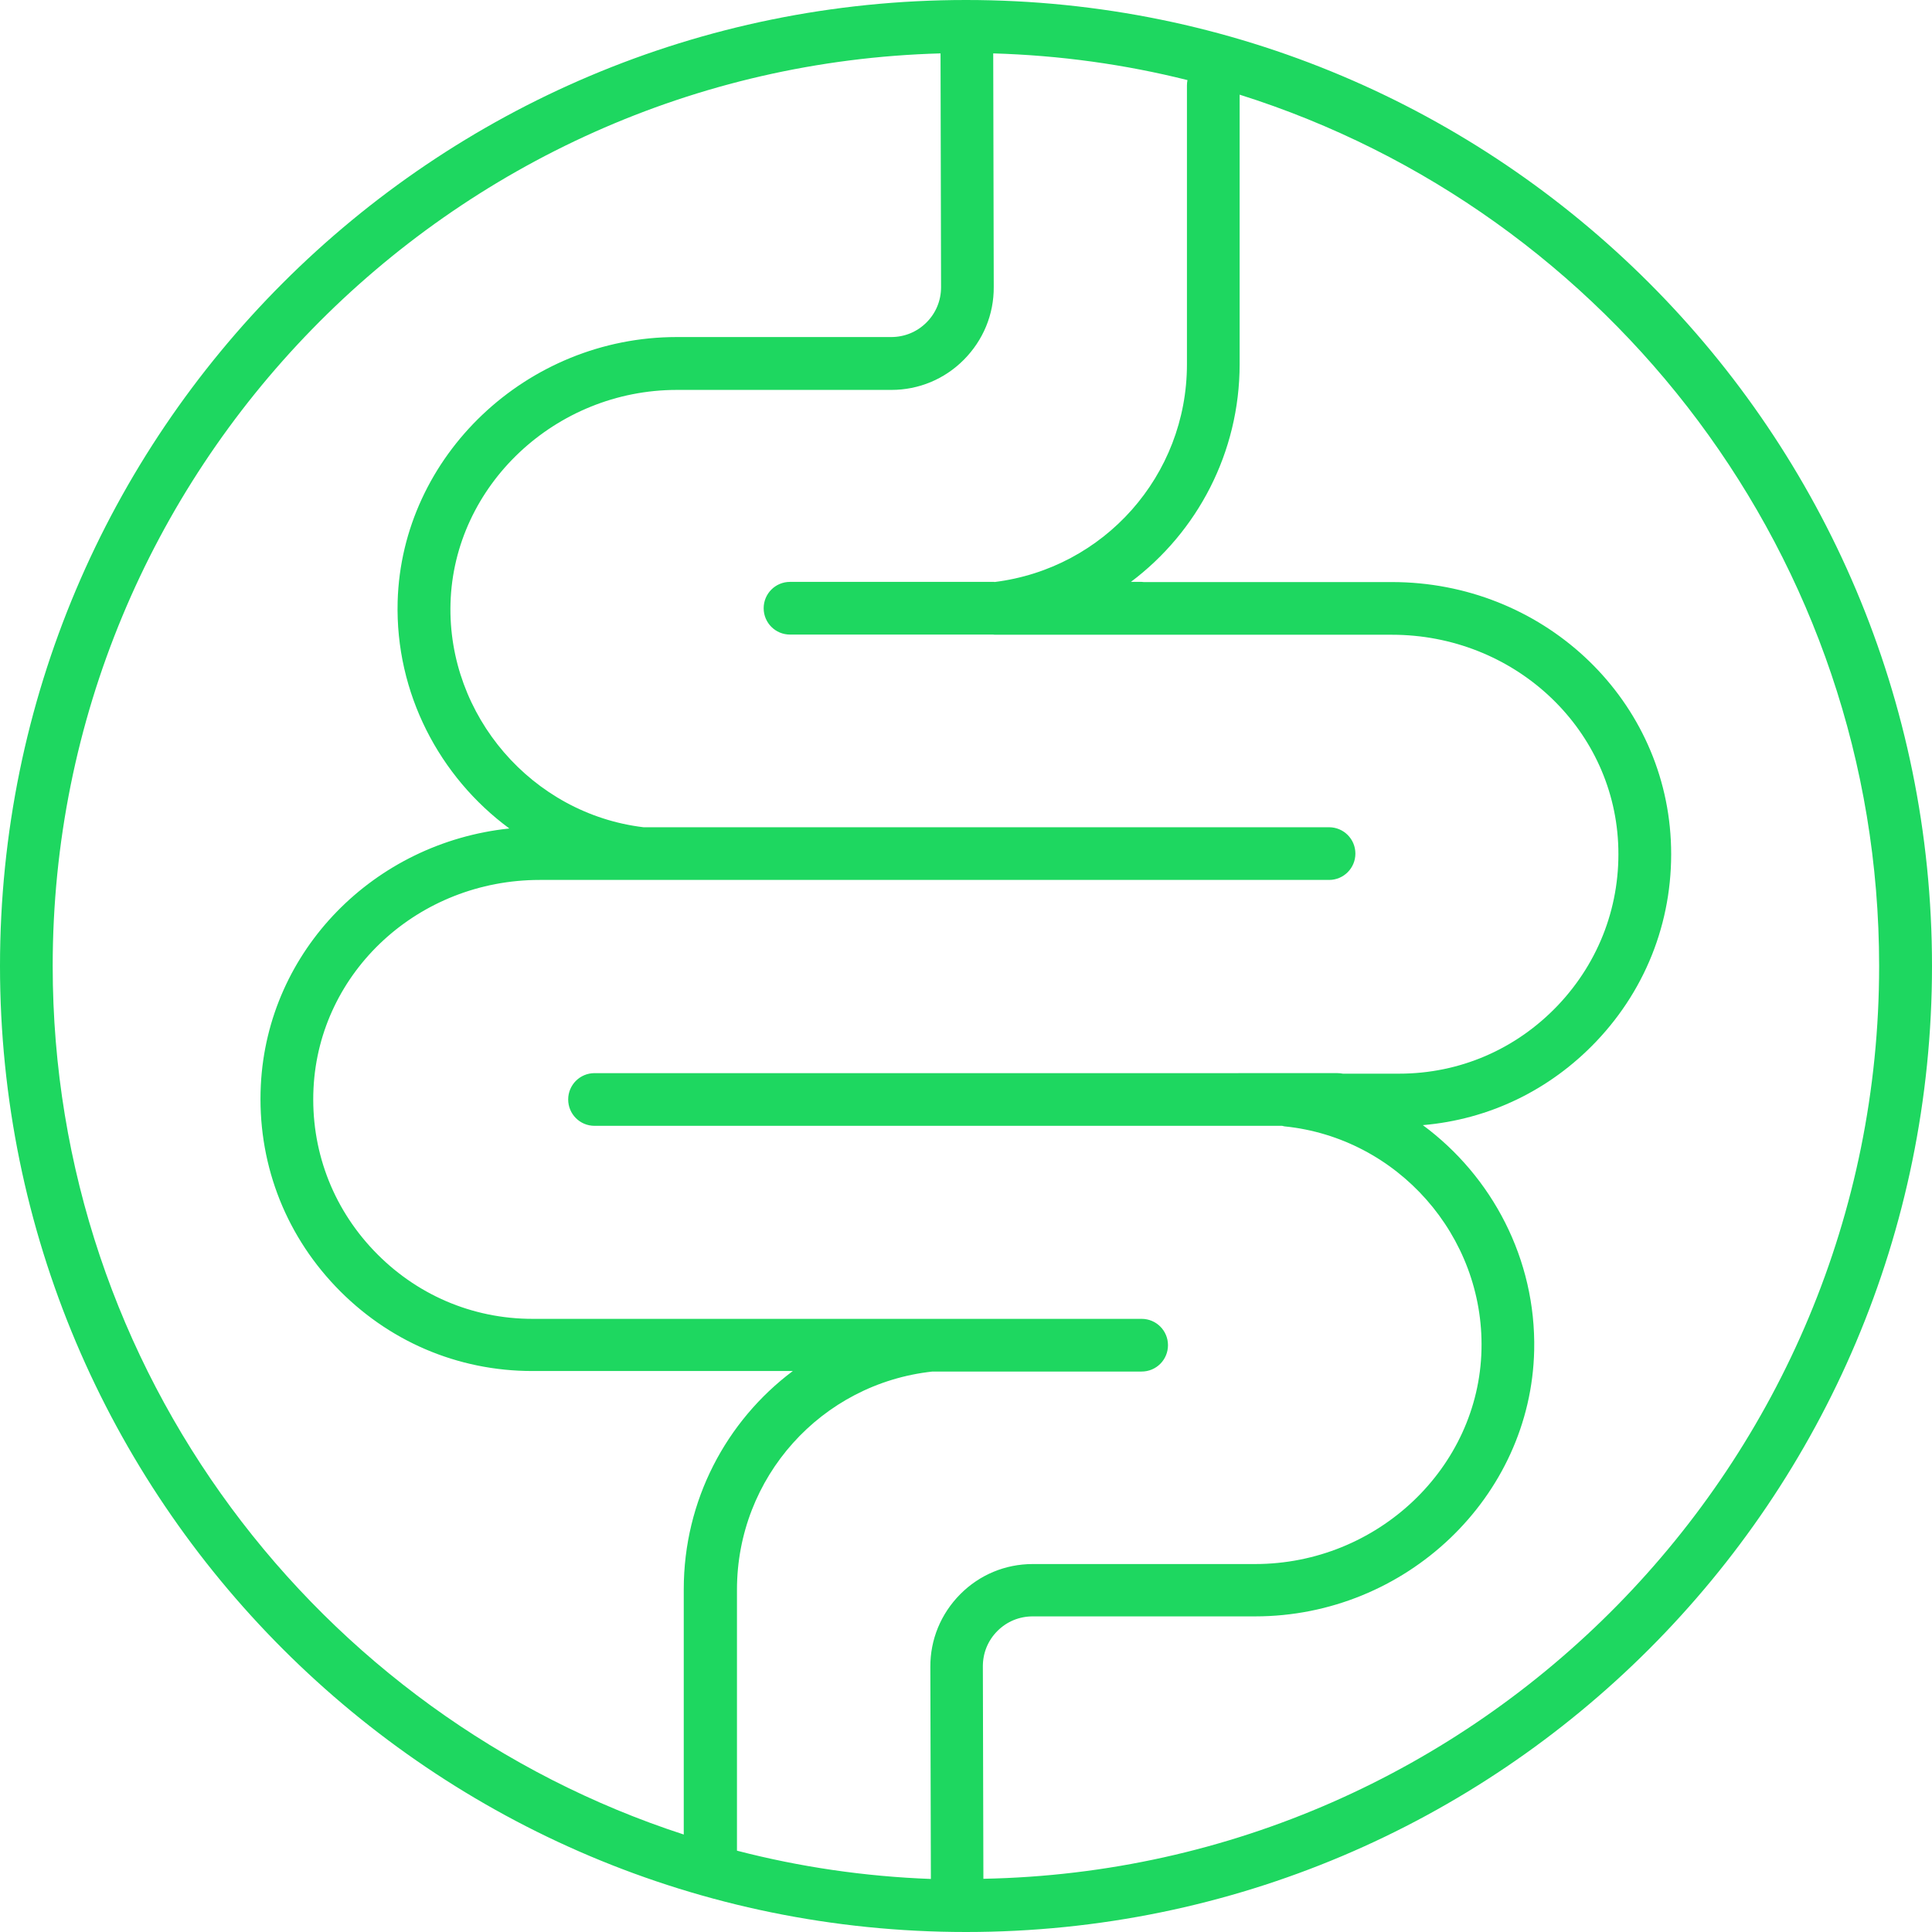 <?xml version="1.0" encoding="UTF-8"?><svg id="Layer_1" xmlns="http://www.w3.org/2000/svg" viewBox="0 0 110 110"><defs><style>.cls-1{fill:#1ed760;}</style></defs><path class="cls-1" d="M55,0C24.62,0,0,24.62,0,55s24.62,55,55,55,55-24.62,55-55S85.38,0,55,0Zm1.62,33.13h-11.64c-.83,0-1.5,.67-1.5,1.5s.67,1.5,1.5,1.5h11.55s.08,.01,.12,.01h22.6c6.89,0,12.55,5.21,12.88,11.86,.17,3.45-1.05,6.73-3.43,9.24-2.39,2.51-5.6,3.89-9.04,3.89h-3.2c-.1-.02-.21-.03-.31-.03H33.85c-.83,0-1.5,.67-1.5,1.5s.67,1.5,1.5,1.5h39.15s.09,.02,.13,.03c6.44,.65,11.37,6.23,11.22,12.71-.15,6.73-5.93,12.21-12.89,12.21h-12.66c-1.56,0-3.03,.61-4.13,1.72-1.1,1.11-1.71,2.58-1.7,4.14l.03,12.07c-3.79-.14-7.49-.69-11.04-1.61v-14.86c0-6.39,4.79-11.73,11.13-12.42,0,0,0,0,0,0h11.91c.83,0,1.5-.67,1.5-1.5s-.67-1.5-1.5-1.5h-20.02s-.04,0-.06,0h-14.6c-3.45,0-6.66-1.39-9.04-3.89-2.38-2.5-3.6-5.78-3.43-9.24,.33-6.65,5.99-11.86,12.88-11.86h44.94c.83,0,1.5-.67,1.5-1.5s-.67-1.5-1.5-1.5H36.64c-6.34-.76-11.17-6.35-10.99-12.75,.19-6.7,5.97-12.15,12.89-12.15h12.21c1.56,0,3.03-.61,4.13-1.72,1.1-1.11,1.71-2.58,1.7-4.14l-.03-13.3c3.8,.11,7.51,.63,11.06,1.52-.02,.1-.03,.2-.03,.3v15.88c0,6.33-4.71,11.63-10.97,12.4ZM3,55C3,26.81,25.55,3.81,53.55,3.04l.03,13.31c0,.76-.29,1.47-.83,2.01s-1.25,.83-2.01,.83h-12.21c-8.53,0-15.66,6.76-15.89,15.06-.14,5.21,2.38,9.99,6.36,12.92-7.7,.81-13.77,6.94-14.15,14.62-.21,4.28,1.3,8.35,4.25,11.45,2.96,3.11,6.94,4.82,11.21,4.82h14.83c-3.79,2.84-6.21,7.37-6.21,12.42v13.97C18.11,97.68,3,78.08,3,55Zm52.99,51.97l-.03-12.1c0-.76,.29-1.47,.83-2.01,.54-.54,1.25-.83,2.01-.83h12.66c8.58,0,15.71-6.79,15.89-15.15,.11-5.19-2.4-9.91-6.34-12.82,3.76-.32,7.22-1.98,9.87-4.76,2.95-3.1,4.46-7.17,4.25-11.45-.41-8.25-7.38-14.71-15.88-14.71h-14.13s-.08-.01-.12-.01h-.61c3.78-2.84,6.19-7.36,6.19-12.4V5.39c21.08,6.64,36.41,26.37,36.41,49.61,0,28.34-22.79,51.44-51.01,51.97Z"/></svg>